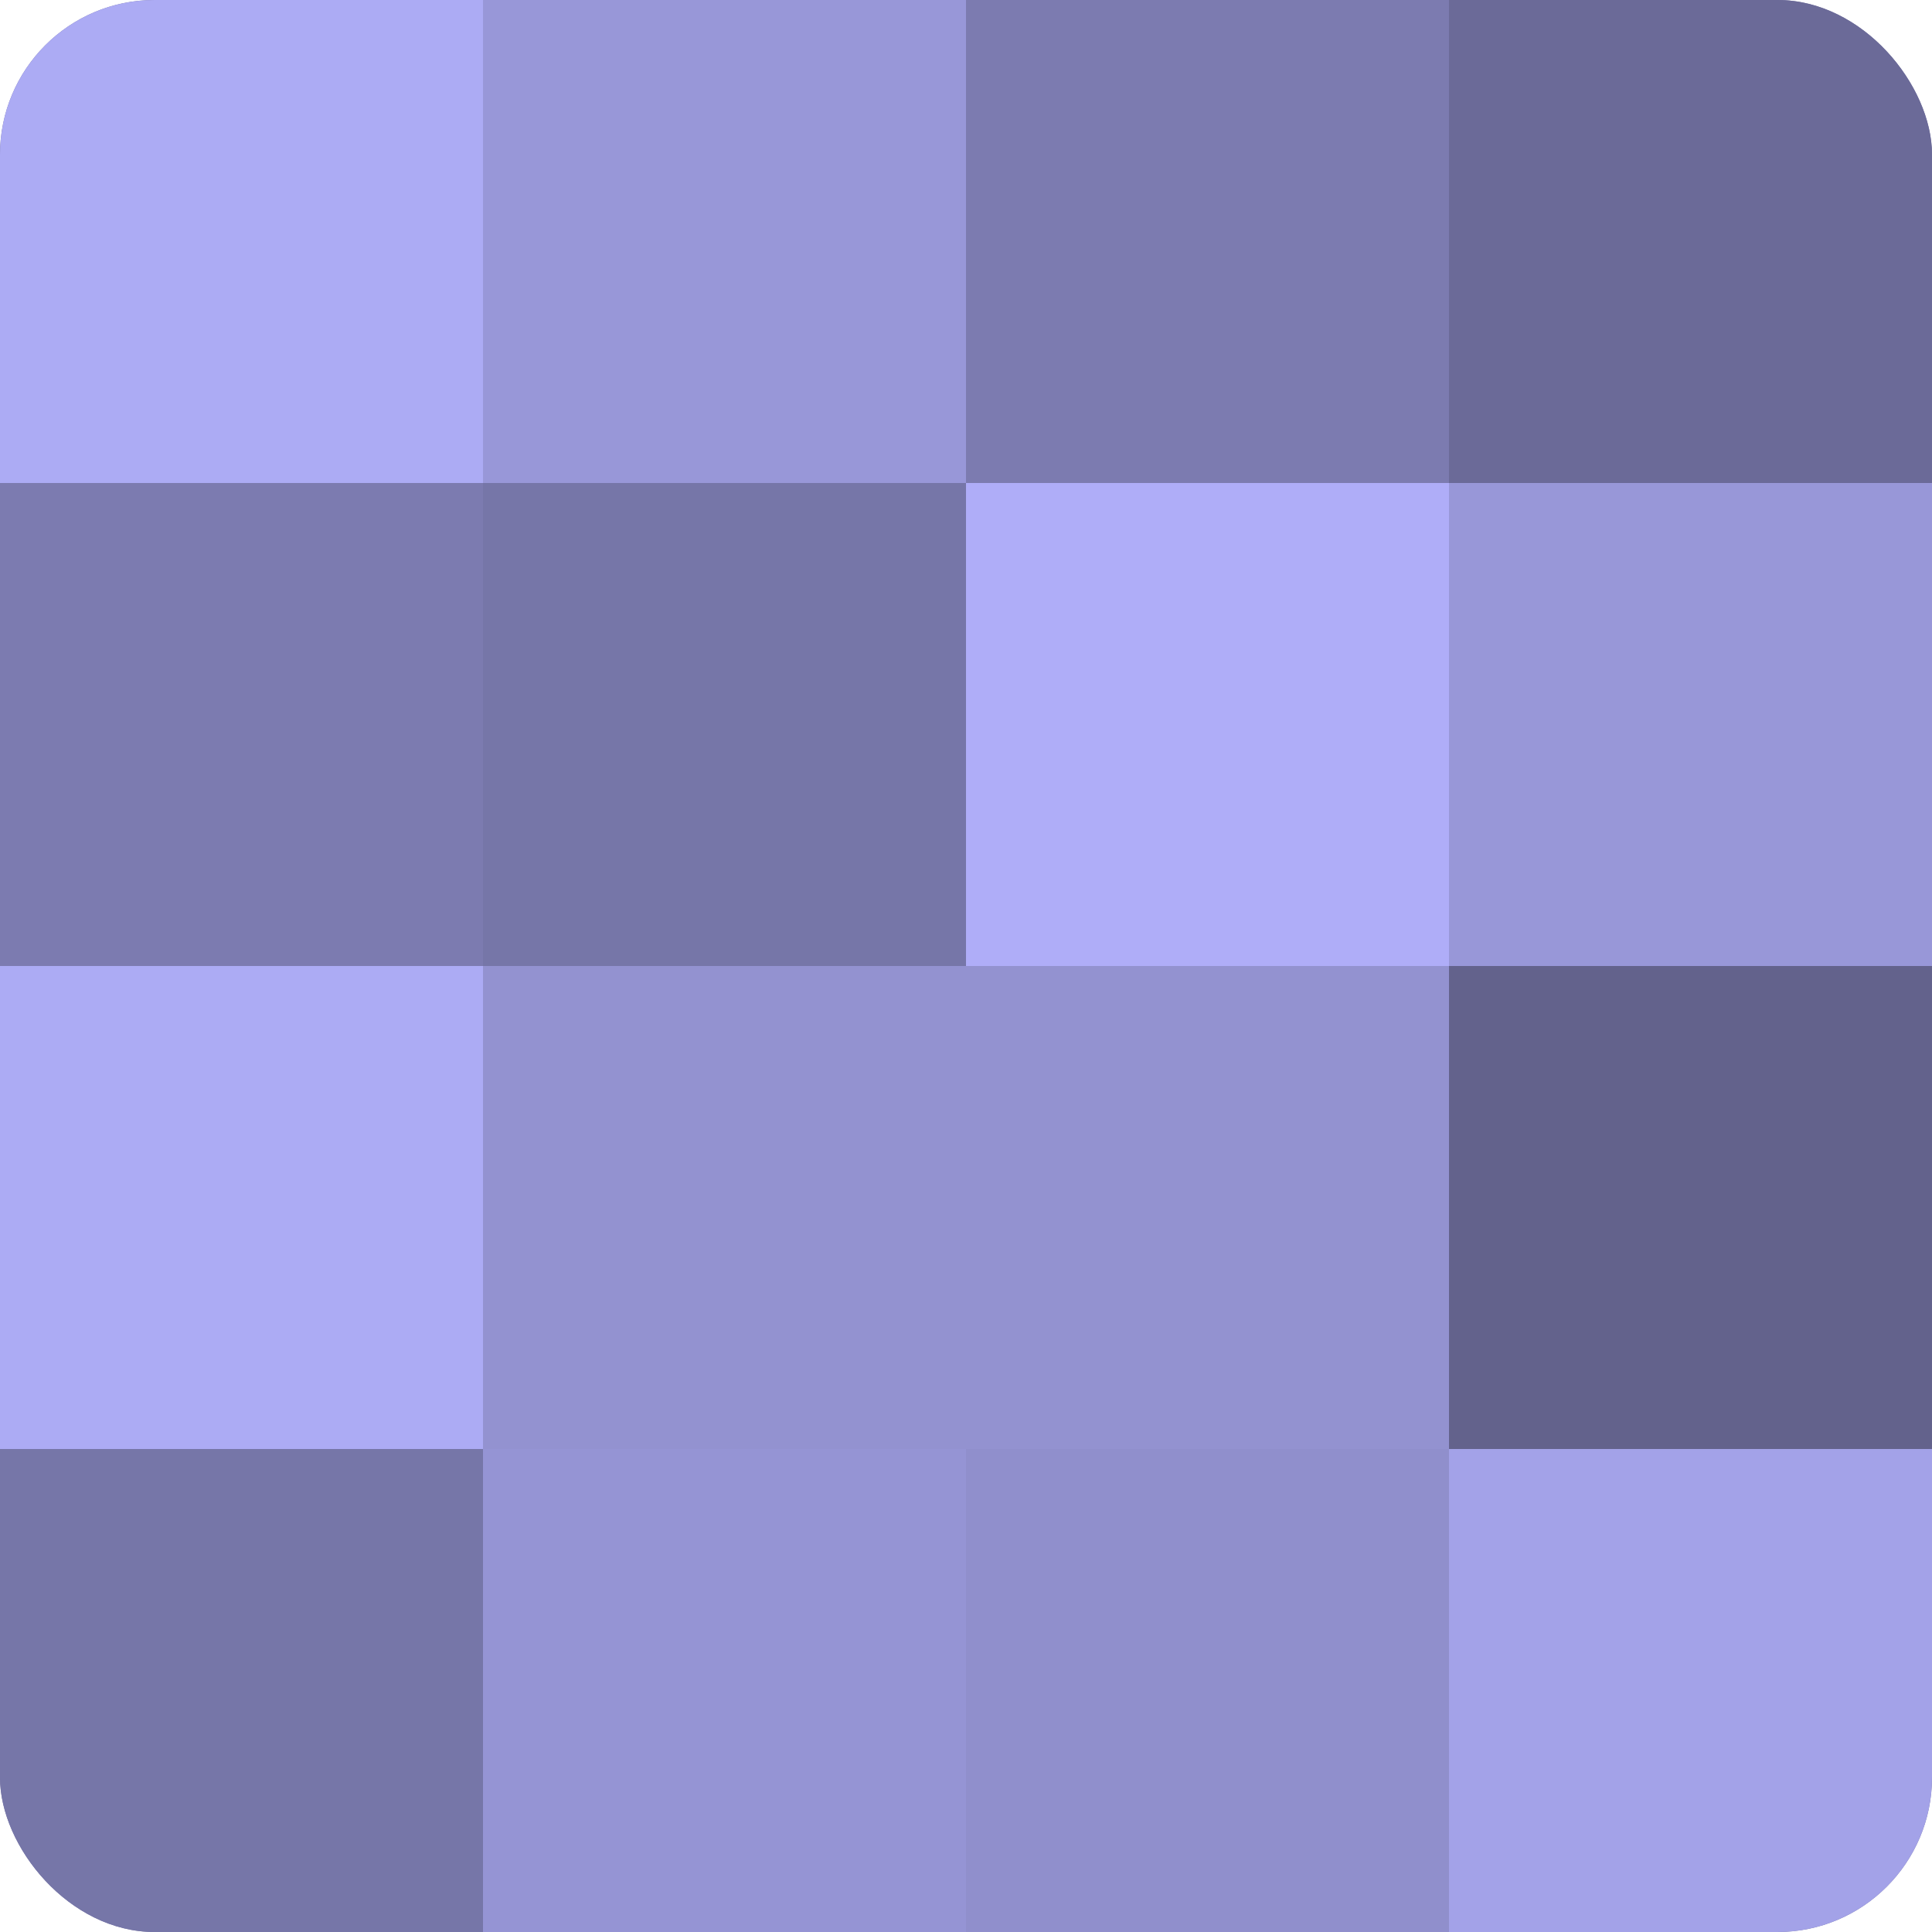 <?xml version="1.0" encoding="UTF-8"?>
<svg xmlns="http://www.w3.org/2000/svg" width="60" height="60" viewBox="0 0 100 100" preserveAspectRatio="xMidYMid meet"><defs><clipPath id="c" width="100" height="100"><rect width="100" height="100" rx="8" ry="8"/></clipPath></defs><g clip-path="url(#c)"><rect width="100" height="100" fill="#7170a0"/><rect width="25" height="25" fill="#acabf4"/><rect y="25" width="25" height="25" fill="#7c7bb0"/><rect y="50" width="25" height="25" fill="#acabf4"/><rect y="75" width="25" height="25" fill="#7676a8"/><rect x="25" width="25" height="25" fill="#9897d8"/><rect x="25" y="25" width="25" height="25" fill="#7676a8"/><rect x="25" y="50" width="25" height="25" fill="#9392d0"/><rect x="25" y="75" width="25" height="25" fill="#9594d4"/><rect x="50" width="25" height="25" fill="#7c7bb0"/><rect x="50" y="25" width="25" height="25" fill="#afadf8"/><rect x="50" y="50" width="25" height="25" fill="#9392d0"/><rect x="50" y="75" width="25" height="25" fill="#908fcc"/><rect x="75" width="25" height="25" fill="#6b6a98"/><rect x="75" y="25" width="25" height="25" fill="#9897d8"/><rect x="75" y="50" width="25" height="25" fill="#63628c"/><rect x="75" y="75" width="25" height="25" fill="#a3a2e8"/></g></svg>
